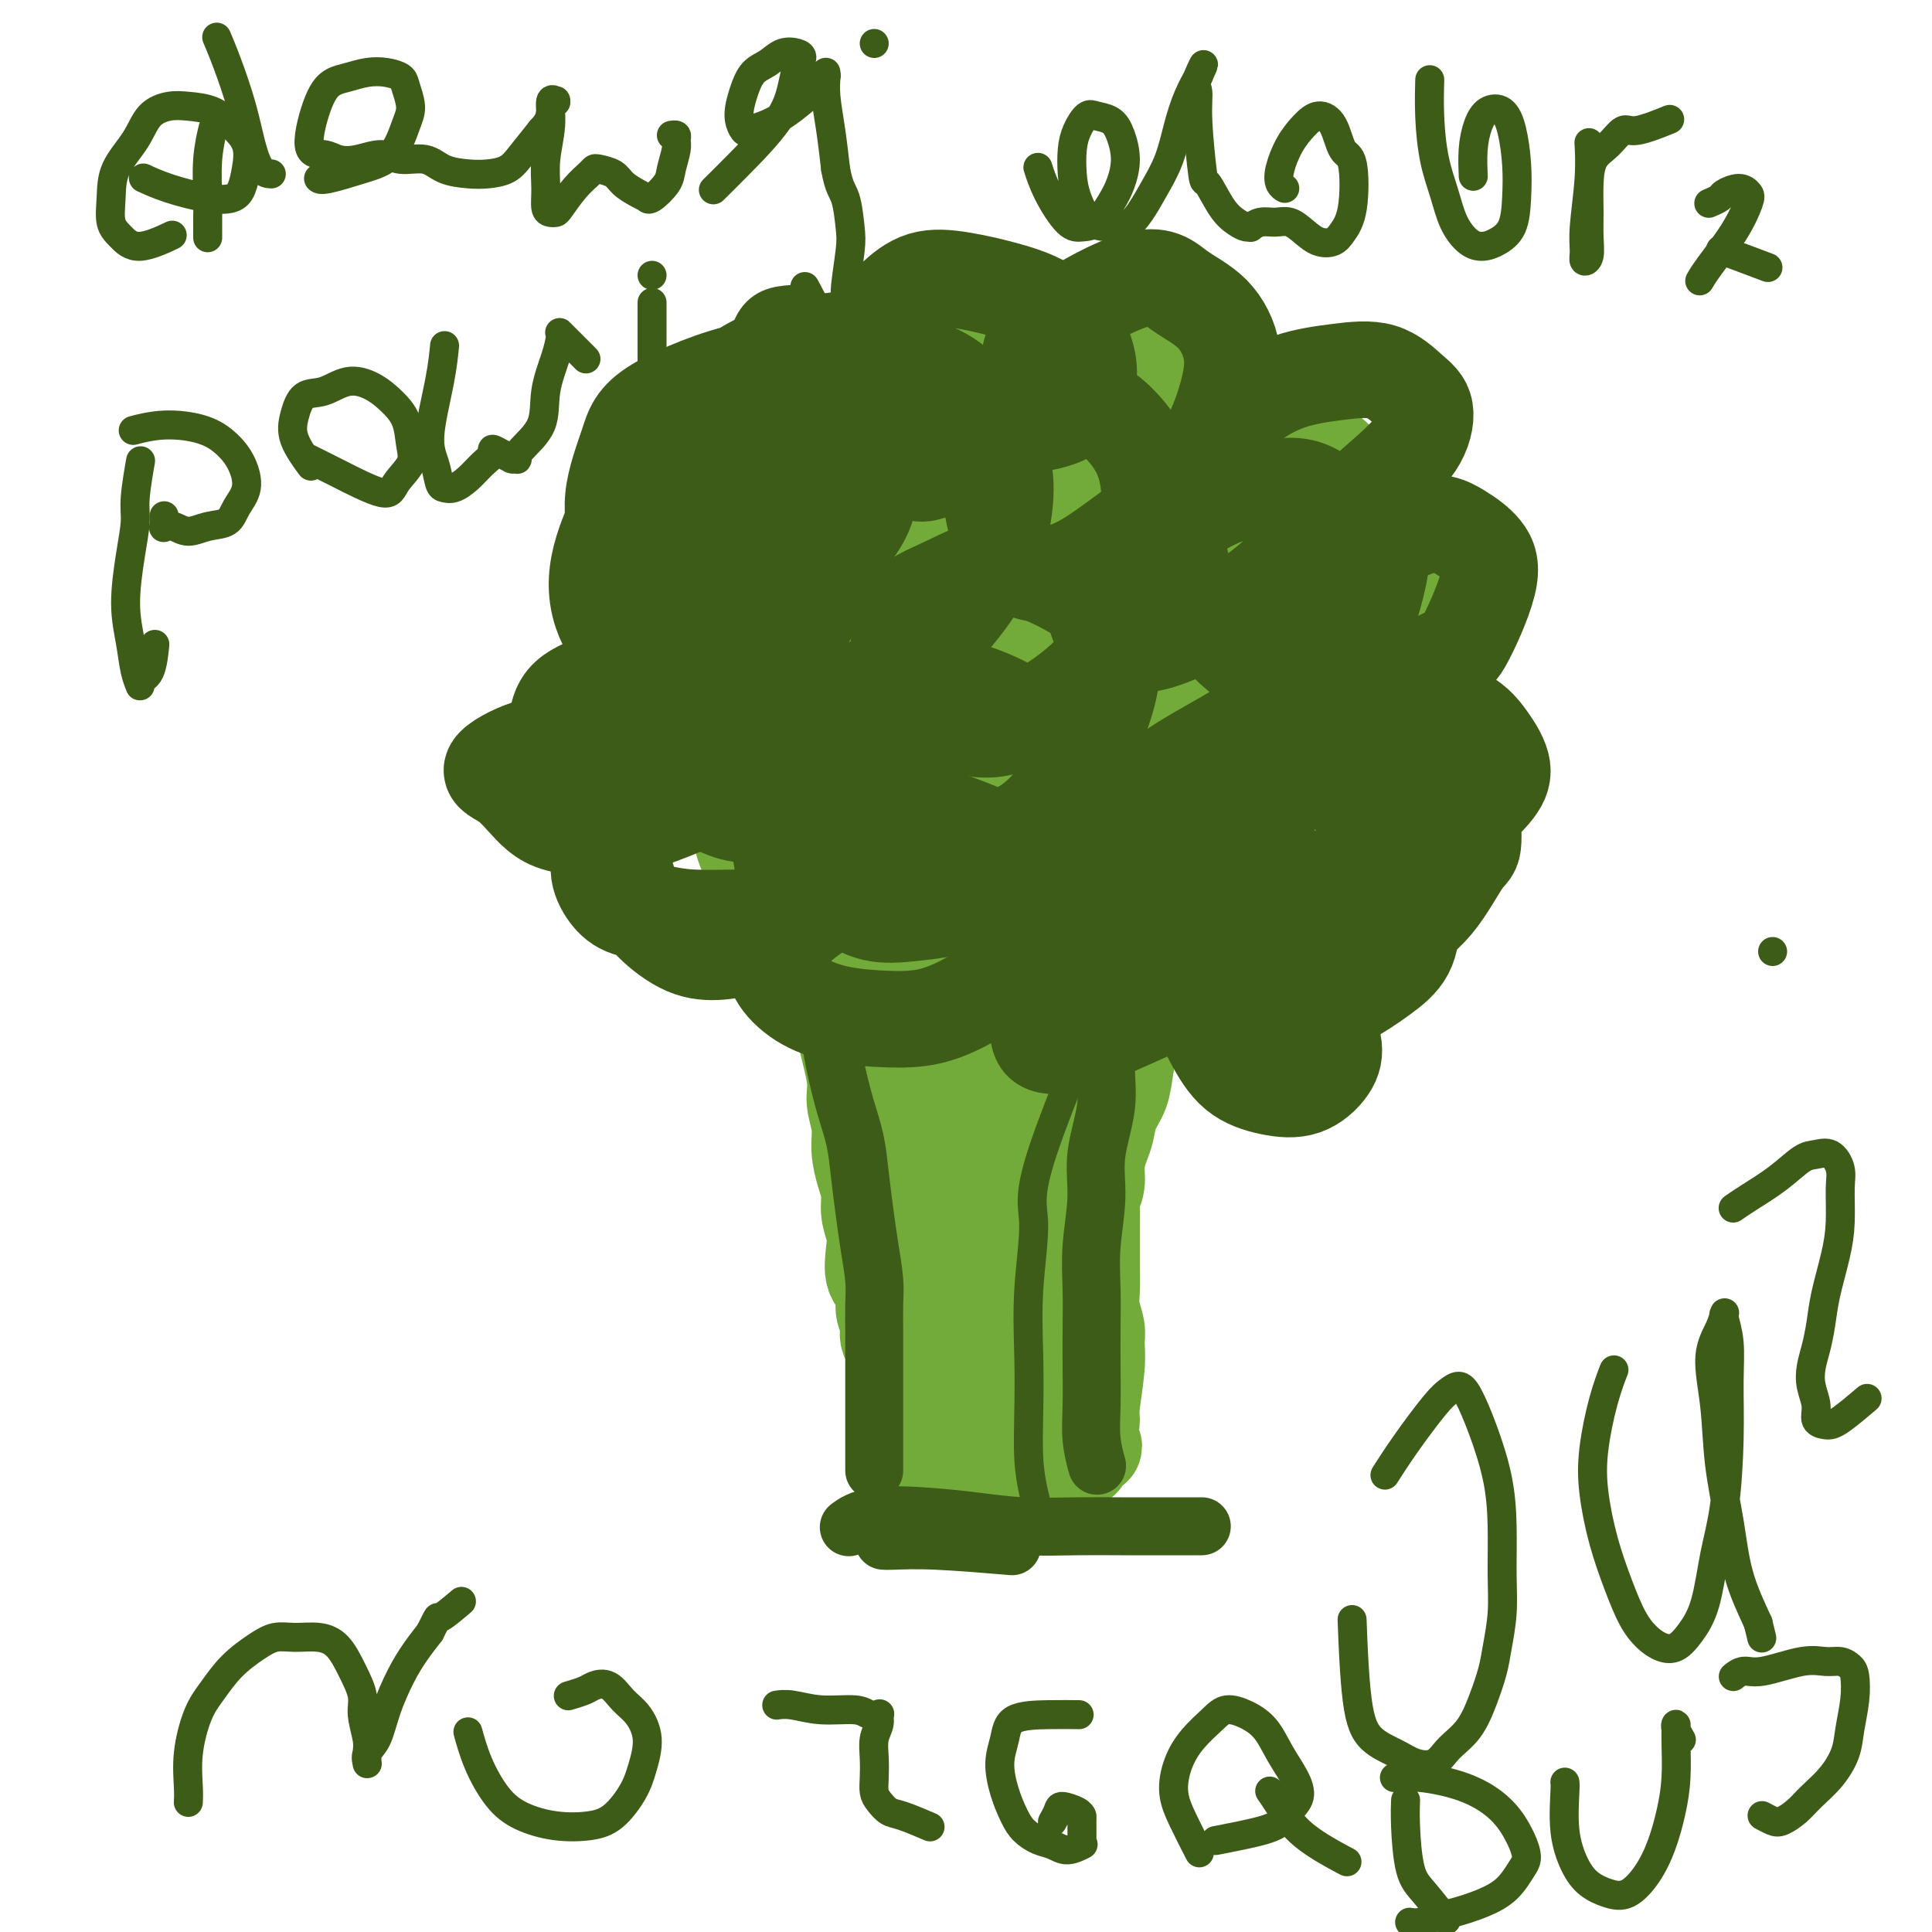 <svg viewBox='0 0 400 400' version='1.1' xmlns='http://www.w3.org/2000/svg' xmlns:xlink='http://www.w3.org/1999/xlink'><g fill='none' stroke='#73AB3A' stroke-width='20' stroke-linecap='round' stroke-linejoin='round'><path d='M174,208c-0.000,-0.002 -0.001,-0.005 0,0c0.001,0.005 0.002,0.016 0,0c-0.002,-0.016 -0.007,-0.059 0,0c0.007,0.059 0.025,0.219 0,0c-0.025,-0.219 -0.094,-0.818 0,0c0.094,0.818 0.350,3.053 1,6c0.650,2.947 1.693,6.605 2,9c0.307,2.395 -0.124,3.525 0,5c0.124,1.475 0.803,3.293 1,5c0.197,1.707 -0.087,3.303 0,5c0.087,1.697 0.546,3.495 1,5c0.454,1.505 0.904,2.718 1,4c0.096,1.282 -0.163,2.635 0,4c0.163,1.365 0.746,2.743 1,4c0.254,1.257 0.177,2.395 0,4c-0.177,1.605 -0.456,3.679 0,5c0.456,1.321 1.646,1.890 2,3c0.354,1.110 -0.130,2.761 0,4c0.130,1.239 0.872,2.067 1,3c0.128,0.933 -0.358,1.971 0,3c0.358,1.029 1.560,2.048 2,3c0.440,0.952 0.118,1.836 0,3c-0.118,1.164 -0.032,2.606 0,4c0.032,1.394 0.008,2.739 0,4c-0.008,1.261 -0.002,2.436 0,3c0.002,0.564 0.001,0.516 0,1c-0.001,0.484 -0.000,1.501 0,2c0.000,0.499 0.000,0.481 0,1c-0.000,0.519 -0.000,1.577 0,2c0.000,0.423 0.000,0.212 0,0'/><path d='M186,300c0.228,3.547 0.799,2.413 1,2c0.201,-0.413 0.034,-0.107 0,0c-0.034,0.107 0.067,0.015 0,0c-0.067,-0.015 -0.301,0.049 0,0c0.301,-0.049 1.136,-0.209 2,0c0.864,0.209 1.757,0.788 3,1c1.243,0.212 2.836,0.057 4,0c1.164,-0.057 1.897,-0.016 3,0c1.103,0.016 2.575,0.005 4,0c1.425,-0.005 2.804,-0.005 4,0c1.196,0.005 2.208,0.015 3,0c0.792,-0.015 1.363,-0.057 2,0c0.637,0.057 1.341,0.211 2,0c0.659,-0.211 1.272,-0.789 2,-1c0.728,-0.211 1.571,-0.057 2,0c0.429,0.057 0.445,0.015 1,0c0.555,-0.015 1.650,-0.004 2,0c0.350,0.004 -0.046,0.001 0,0c0.046,-0.001 0.534,-0.000 1,0c0.466,0.000 0.909,-0.000 1,0c0.091,0.000 -0.172,0.002 0,0c0.172,-0.002 0.778,-0.006 1,0c0.222,0.006 0.059,0.022 0,0c-0.059,-0.022 -0.016,-0.083 0,0c0.016,0.083 0.005,0.309 0,0c-0.005,-0.309 -0.002,-1.155 0,-2'/><path d='M224,300c4.907,-0.613 1.175,-0.645 0,-1c-1.175,-0.355 0.207,-1.032 1,-2c0.793,-0.968 0.998,-2.225 1,-3c0.002,-0.775 -0.199,-1.067 0,-3c0.199,-1.933 0.800,-5.506 1,-8c0.200,-2.494 0.001,-3.910 0,-5c-0.001,-1.090 0.196,-1.856 0,-3c-0.196,-1.144 -0.785,-2.668 -1,-4c-0.215,-1.332 -0.057,-2.472 0,-4c0.057,-1.528 0.014,-3.444 0,-5c-0.014,-1.556 0.000,-2.751 0,-4c-0.000,-1.249 -0.015,-2.553 0,-4c0.015,-1.447 0.059,-3.038 0,-4c-0.059,-0.962 -0.223,-1.295 0,-2c0.223,-0.705 0.832,-1.780 1,-3c0.168,-1.220 -0.106,-2.583 0,-4c0.106,-1.417 0.592,-2.888 1,-4c0.408,-1.112 0.739,-1.865 1,-3c0.261,-1.135 0.451,-2.653 1,-4c0.549,-1.347 1.457,-2.523 2,-4c0.543,-1.477 0.723,-3.253 1,-5c0.277,-1.747 0.652,-3.464 1,-5c0.348,-1.536 0.668,-2.891 1,-4c0.332,-1.109 0.678,-1.972 1,-3c0.322,-1.028 0.622,-2.220 1,-3c0.378,-0.780 0.833,-1.148 1,-2c0.167,-0.852 0.045,-2.187 0,-3c-0.045,-0.813 -0.012,-1.103 0,-2c0.012,-0.897 0.003,-2.399 0,-3c-0.003,-0.601 -0.002,-0.300 0,0'/><path d='M238,196c1.701,-7.416 0.453,-3.455 0,-2c-0.453,1.455 -0.111,0.404 0,0c0.111,-0.404 -0.010,-0.161 0,0c0.010,0.161 0.151,0.239 0,0c-0.151,-0.239 -0.594,-0.796 -1,-1c-0.406,-0.204 -0.776,-0.056 -1,0c-0.224,0.056 -0.303,0.018 -1,0c-0.697,-0.018 -2.012,-0.017 -3,0c-0.988,0.017 -1.649,0.050 -3,0c-1.351,-0.050 -3.392,-0.182 -5,0c-1.608,0.182 -2.783,0.679 -4,1c-1.217,0.321 -2.477,0.467 -4,1c-1.523,0.533 -3.307,1.453 -5,2c-1.693,0.547 -3.293,0.721 -5,1c-1.707,0.279 -3.522,0.664 -5,1c-1.478,0.336 -2.619,0.625 -4,1c-1.381,0.375 -3.004,0.836 -4,1c-0.996,0.164 -1.367,0.030 -2,0c-0.633,-0.030 -1.529,0.045 -2,0c-0.471,-0.045 -0.518,-0.211 -1,0c-0.482,0.211 -1.398,0.798 -2,1c-0.602,0.202 -0.890,0.018 -1,0c-0.110,-0.018 -0.044,0.131 0,0c0.044,-0.131 0.064,-0.541 0,0c-0.064,0.541 -0.213,2.031 0,3c0.213,0.969 0.788,1.415 1,3c0.212,1.585 0.061,4.310 0,7c-0.061,2.690 -0.030,5.345 0,8'/><path d='M186,223c0.013,5.256 0.046,7.895 0,11c-0.046,3.105 -0.172,6.675 0,10c0.172,3.325 0.641,6.406 1,9c0.359,2.594 0.607,4.703 1,8c0.393,3.297 0.932,7.784 1,10c0.068,2.216 -0.336,2.163 0,3c0.336,0.837 1.410,2.564 2,4c0.590,1.436 0.694,2.581 1,4c0.306,1.419 0.813,3.112 1,4c0.187,0.888 0.054,0.971 0,1c-0.054,0.029 -0.030,0.006 0,0c0.030,-0.006 0.067,0.007 0,0c-0.067,-0.007 -0.239,-0.033 0,0c0.239,0.033 0.890,0.126 1,0c0.110,-0.126 -0.321,-0.470 0,-1c0.321,-0.530 1.394,-1.247 2,-3c0.606,-1.753 0.743,-4.543 1,-8c0.257,-3.457 0.632,-7.582 1,-12c0.368,-4.418 0.728,-9.131 1,-14c0.272,-4.869 0.455,-9.896 1,-14c0.545,-4.104 1.453,-7.286 2,-10c0.547,-2.714 0.735,-4.961 1,-7c0.265,-2.039 0.607,-3.870 1,-5c0.393,-1.130 0.837,-1.560 1,-2c0.163,-0.440 0.044,-0.891 0,-1c-0.044,-0.109 -0.012,0.125 0,0c0.012,-0.125 0.003,-0.607 0,0c-0.003,0.607 -0.002,2.304 0,4'/><path d='M205,214c0.497,2.326 1.741,6.139 2,10c0.259,3.861 -0.466,7.768 -1,12c-0.534,4.232 -0.875,8.789 -1,13c-0.125,4.211 -0.033,8.077 0,13c0.033,4.923 0.009,10.904 0,14c-0.009,3.096 -0.002,3.305 0,4c0.002,0.695 -0.001,1.874 0,2c0.001,0.126 0.005,-0.802 0,-1c-0.005,-0.198 -0.020,0.332 0,0c0.020,-0.332 0.076,-1.527 0,-2c-0.076,-0.473 -0.285,-0.222 0,-2c0.285,-1.778 1.065,-5.583 2,-10c0.935,-4.417 2.026,-9.447 3,-14c0.974,-4.553 1.832,-8.631 3,-13c1.168,-4.369 2.646,-9.030 4,-13c1.354,-3.970 2.583,-7.250 4,-10c1.417,-2.750 3.022,-4.972 4,-7c0.978,-2.028 1.330,-3.863 2,-5c0.670,-1.137 1.656,-1.576 2,-2c0.344,-0.424 0.044,-0.835 0,-1c-0.044,-0.165 0.169,-0.086 0,0c-0.169,0.086 -0.720,0.178 -1,1c-0.280,0.822 -0.290,2.372 -1,5c-0.710,2.628 -2.119,6.333 -3,10c-0.881,3.667 -1.233,7.294 -2,11c-0.767,3.706 -1.949,7.490 -3,11c-1.051,3.510 -1.973,6.745 -3,10c-1.027,3.255 -2.161,6.530 -3,10c-0.839,3.470 -1.383,7.134 -2,10c-0.617,2.866 -1.309,4.933 -2,7'/><path d='M209,277c-3.337,12.776 -1.679,7.717 -1,7c0.679,-0.717 0.378,2.907 0,5c-0.378,2.093 -0.833,2.656 -1,3c-0.167,0.344 -0.045,0.469 0,1c0.045,0.531 0.012,1.466 0,2c-0.012,0.534 -0.003,0.665 0,1c0.003,0.335 0.001,0.874 0,1c-0.001,0.126 0.000,-0.162 0,0c-0.000,0.162 -0.003,0.775 0,1c0.003,0.225 0.010,0.064 0,0c-0.010,-0.064 -0.037,-0.031 0,0c0.037,0.031 0.138,0.060 0,0c-0.138,-0.060 -0.514,-0.210 -1,-1c-0.486,-0.790 -1.082,-2.219 -2,-4c-0.918,-1.781 -2.157,-3.914 -3,-6c-0.843,-2.086 -1.289,-4.124 -2,-6c-0.711,-1.876 -1.686,-3.591 -2,-5c-0.314,-1.409 0.032,-2.510 0,-4c-0.032,-1.490 -0.442,-3.367 -1,-5c-0.558,-1.633 -1.263,-3.023 -2,-5c-0.737,-1.977 -1.507,-4.540 -2,-7c-0.493,-2.460 -0.710,-4.816 -1,-7c-0.290,-2.184 -0.654,-4.195 -1,-6c-0.346,-1.805 -0.673,-3.402 -1,-5'/><path d='M189,237c-1.335,-6.494 -0.672,-3.230 -1,-3c-0.328,0.230 -1.646,-2.574 -2,-4c-0.354,-1.426 0.256,-1.475 0,-3c-0.256,-1.525 -1.377,-4.527 -2,-6c-0.623,-1.473 -0.748,-1.419 -1,-2c-0.252,-0.581 -0.631,-1.798 -1,-3c-0.369,-1.202 -0.728,-2.388 -1,-3c-0.272,-0.612 -0.457,-0.648 -1,-1c-0.543,-0.352 -1.445,-1.019 -2,-2c-0.555,-0.981 -0.764,-2.274 -1,-3c-0.236,-0.726 -0.498,-0.884 -1,-1c-0.502,-0.116 -1.244,-0.190 -2,-1c-0.756,-0.810 -1.525,-2.355 -2,-3c-0.475,-0.645 -0.655,-0.391 -1,-1c-0.345,-0.609 -0.855,-2.081 -2,-3c-1.145,-0.919 -2.924,-1.286 -4,-2c-1.076,-0.714 -1.448,-1.775 -2,-3c-0.552,-1.225 -1.285,-2.616 -2,-4c-0.715,-1.384 -1.414,-2.763 -2,-4c-0.586,-1.237 -1.061,-2.333 -2,-4c-0.939,-1.667 -2.343,-3.906 -3,-6c-0.657,-2.094 -0.568,-4.044 -1,-6c-0.432,-1.956 -1.384,-3.917 -2,-6c-0.616,-2.083 -0.895,-4.288 -1,-7c-0.105,-2.712 -0.036,-5.933 0,-9c0.036,-3.067 0.039,-5.981 0,-9c-0.039,-3.019 -0.121,-6.143 0,-9c0.121,-2.857 0.445,-5.446 1,-8c0.555,-2.554 1.342,-5.072 2,-7c0.658,-1.928 1.188,-3.265 2,-5c0.812,-1.735 1.906,-3.867 3,-6'/><path d='M158,103c1.888,-4.933 2.609,-4.267 4,-5c1.391,-0.733 3.454,-2.865 7,-6c3.546,-3.135 8.576,-7.275 11,-9c2.424,-1.725 2.241,-1.037 4,-2c1.759,-0.963 5.459,-3.578 9,-5c3.541,-1.422 6.924,-1.651 10,-2c3.076,-0.349 5.845,-0.819 9,-1c3.155,-0.181 6.697,-0.072 10,0c3.303,0.072 6.366,0.106 10,1c3.634,0.894 7.839,2.647 12,4c4.161,1.353 8.280,2.306 12,4c3.720,1.694 7.042,4.130 10,6c2.958,1.870 5.553,3.175 8,5c2.447,1.825 4.746,4.169 7,7c2.254,2.831 4.463,6.150 6,9c1.537,2.850 2.403,5.230 3,9c0.597,3.770 0.925,8.928 1,13c0.075,4.072 -0.104,7.057 -1,11c-0.896,3.943 -2.510,8.844 -4,13c-1.490,4.156 -2.856,7.567 -5,11c-2.144,3.433 -5.065,6.888 -8,10c-2.935,3.112 -5.884,5.882 -9,9c-3.116,3.118 -6.398,6.584 -10,9c-3.602,2.416 -7.524,3.781 -11,5c-3.476,1.219 -6.507,2.292 -10,3c-3.493,0.708 -7.447,1.051 -11,1c-3.553,-0.051 -6.703,-0.497 -10,-2c-3.297,-1.503 -6.739,-4.063 -10,-7c-3.261,-2.937 -6.339,-6.252 -9,-10c-2.661,-3.748 -4.903,-7.928 -7,-13c-2.097,-5.072 -4.048,-11.036 -6,-17'/><path d='M180,154c-2.548,-7.825 -2.419,-12.387 -2,-17c0.419,-4.613 1.129,-9.275 2,-14c0.871,-4.725 1.902,-9.511 3,-13c1.098,-3.489 2.262,-5.681 6,-9c3.738,-3.319 10.051,-7.764 13,-10c2.949,-2.236 2.534,-2.263 5,-3c2.466,-0.737 7.814,-2.185 12,-3c4.186,-0.815 7.210,-0.996 11,-1c3.790,-0.004 8.348,0.171 12,1c3.652,0.829 6.399,2.313 9,4c2.601,1.687 5.054,3.578 7,6c1.946,2.422 3.383,5.375 4,9c0.617,3.625 0.415,7.923 0,13c-0.415,5.077 -1.042,10.932 -3,17c-1.958,6.068 -5.248,12.348 -9,18c-3.752,5.652 -7.964,10.675 -12,15c-4.036,4.325 -7.894,7.953 -12,11c-4.106,3.047 -8.461,5.513 -13,7c-4.539,1.487 -9.262,1.993 -14,2c-4.738,0.007 -9.490,-0.487 -13,-2c-3.510,-1.513 -5.776,-4.046 -8,-7c-2.224,-2.954 -4.404,-6.329 -6,-11c-1.596,-4.671 -2.607,-10.639 -2,-18c0.607,-7.361 2.833,-16.117 5,-23c2.167,-6.883 4.276,-11.894 7,-16c2.724,-4.106 6.062,-7.308 10,-10c3.938,-2.692 8.475,-4.873 13,-7c4.525,-2.127 9.038,-4.199 14,-5c4.962,-0.801 10.374,-0.331 15,0c4.626,0.331 8.464,0.523 12,2c3.536,1.477 6.768,4.238 10,7'/><path d='M256,97c2.885,3.034 5.096,7.121 6,12c0.904,4.879 0.500,10.552 0,16c-0.500,5.448 -1.095,10.673 -5,19c-3.905,8.327 -11.120,19.758 -15,25c-3.880,5.242 -4.425,4.296 -7,6c-2.575,1.704 -7.179,6.056 -12,9c-4.821,2.944 -9.858,4.478 -15,5c-5.142,0.522 -10.388,0.032 -15,-1c-4.612,-1.032 -8.588,-2.605 -12,-5c-3.412,-2.395 -6.258,-5.611 -8,-10c-1.742,-4.389 -2.379,-9.952 -2,-17c0.379,-7.048 1.774,-15.582 4,-23c2.226,-7.418 5.282,-13.720 9,-19c3.718,-5.280 8.098,-9.540 13,-13c4.902,-3.460 10.326,-6.122 15,-8c4.674,-1.878 8.598,-2.974 14,-3c5.402,-0.026 12.281,1.017 18,3c5.719,1.983 10.278,4.904 14,8c3.722,3.096 6.606,6.366 9,10c2.394,3.634 4.299,7.633 5,12c0.701,4.367 0.198,9.103 -1,14c-1.198,4.897 -3.091,9.954 -7,15c-3.909,5.046 -9.833,10.082 -16,15c-6.167,4.918 -12.577,9.717 -19,13c-6.423,3.283 -12.859,5.050 -19,6c-6.141,0.950 -11.986,1.084 -17,0c-5.014,-1.084 -9.197,-3.387 -13,-6c-3.803,-2.613 -7.226,-5.535 -10,-10c-2.774,-4.465 -4.901,-10.471 -6,-18c-1.099,-7.529 -1.171,-16.580 0,-24c1.171,-7.420 3.586,-13.210 6,-19'/><path d='M170,109c2.363,-5.591 5.271,-10.069 9,-14c3.729,-3.931 8.281,-7.315 12,-10c3.719,-2.685 6.607,-4.670 13,-6c6.393,-1.330 16.290,-2.003 21,-2c4.710,0.003 4.231,0.682 7,2c2.769,1.318 8.786,3.274 13,6c4.214,2.726 6.626,6.222 9,10c2.374,3.778 4.709,7.839 6,12c1.291,4.161 1.537,8.422 1,13c-0.537,4.578 -1.856,9.474 -4,14c-2.144,4.526 -5.113,8.682 -9,13c-3.887,4.318 -8.693,8.798 -14,13c-5.307,4.202 -11.115,8.125 -17,11c-5.885,2.875 -11.848,4.702 -17,6c-5.152,1.298 -9.494,2.068 -14,2c-4.506,-0.068 -9.177,-0.975 -13,-3c-3.823,-2.025 -6.800,-5.170 -9,-9c-2.200,-3.830 -3.625,-8.345 -4,-14c-0.375,-5.655 0.299,-12.451 2,-19c1.701,-6.549 4.428,-12.853 7,-17c2.572,-4.147 4.988,-6.139 9,-9c4.012,-2.861 9.619,-6.590 15,-9c5.381,-2.410 10.535,-3.499 15,-4c4.465,-0.501 8.241,-0.414 12,1c3.759,1.414 7.500,4.155 10,7c2.500,2.845 3.758,5.793 4,12c0.242,6.207 -0.532,15.671 -2,27c-1.468,11.329 -3.631,24.521 -6,34c-2.369,9.479 -4.946,15.244 -7,19c-2.054,3.756 -3.587,5.502 -5,6c-1.413,0.498 -2.707,-0.251 -4,-1'/><path d='M210,200c-1.169,-1.455 -2.092,-4.592 -3,-9c-0.908,-4.408 -1.801,-10.089 -2,-17c-0.199,-6.911 0.297,-15.054 2,-24c1.703,-8.946 4.613,-18.695 6,-23c1.387,-4.305 1.250,-3.167 2,-4c0.750,-0.833 2.388,-3.638 3,-5c0.612,-1.362 0.198,-1.282 0,-1c-0.198,0.282 -0.182,0.767 -1,3c-0.818,2.233 -2.471,6.213 -5,12c-2.529,5.787 -5.932,13.382 -9,20c-3.068,6.618 -5.799,12.260 -8,16c-2.201,3.740 -3.873,5.578 -5,7c-1.127,1.422 -1.709,2.426 -2,2c-0.291,-0.426 -0.291,-2.284 0,-6c0.291,-3.716 0.872,-9.289 3,-17c2.128,-7.711 5.804,-17.558 9,-25c3.196,-7.442 5.914,-12.479 8,-16c2.086,-3.521 3.542,-5.528 5,-7c1.458,-1.472 2.918,-2.411 4,-2c1.082,0.411 1.787,2.173 2,5c0.213,2.827 -0.066,6.721 -1,13c-0.934,6.279 -2.522,14.944 -4,22c-1.478,7.056 -2.847,12.502 -4,17c-1.153,4.498 -2.091,8.047 -3,11c-0.909,2.953 -1.788,5.309 -2,6c-0.212,0.691 0.244,-0.282 1,-3c0.756,-2.718 1.813,-7.181 4,-14c2.187,-6.819 5.504,-15.993 8,-24c2.496,-8.007 4.172,-14.848 6,-20c1.828,-5.152 3.808,-8.615 5,-11c1.192,-2.385 1.596,-3.693 2,-5'/><path d='M231,101c4.375,-12.379 2.311,-4.826 1,-1c-1.311,3.826 -1.869,3.927 -2,5c-0.131,1.073 0.167,3.120 -2,10c-2.167,6.880 -6.797,18.594 -9,24c-2.203,5.406 -1.979,4.503 -3,7c-1.021,2.497 -3.286,8.393 -5,12c-1.714,3.607 -2.878,4.926 -4,6c-1.122,1.074 -2.201,1.905 -3,1c-0.799,-0.905 -1.319,-3.544 -2,-7c-0.681,-3.456 -1.522,-7.729 -2,-12c-0.478,-4.271 -0.593,-8.540 -1,-12c-0.407,-3.460 -1.106,-6.112 -2,-8c-0.894,-1.888 -1.983,-3.011 -3,-4c-1.017,-0.989 -1.961,-1.844 -3,-2c-1.039,-0.156 -2.174,0.386 -3,1c-0.826,0.614 -1.342,1.301 -2,2c-0.658,0.699 -1.457,1.412 -2,2c-0.543,0.588 -0.832,1.052 -1,1c-0.168,-0.052 -0.217,-0.620 0,-1c0.217,-0.380 0.700,-0.573 2,-2c1.300,-1.427 3.416,-4.088 6,-7c2.584,-2.912 5.635,-6.076 9,-9c3.365,-2.924 7.045,-5.609 11,-8c3.955,-2.391 8.185,-4.489 12,-6c3.815,-1.511 7.214,-2.434 10,-3c2.786,-0.566 4.959,-0.776 7,0c2.041,0.776 3.950,2.537 5,5c1.050,2.463 1.240,5.629 1,11c-0.240,5.371 -0.911,12.946 -2,21c-1.089,8.054 -2.597,16.587 -4,23c-1.403,6.413 -2.702,10.707 -4,15'/><path d='M236,165c-2.290,10.844 -3.016,8.456 -4,9c-0.984,0.544 -2.225,4.022 -3,6c-0.775,1.978 -1.084,2.457 -1,-1c0.084,-3.457 0.562,-10.848 1,-15c0.438,-4.152 0.837,-5.064 2,-9c1.163,-3.936 3.091,-10.894 5,-16c1.909,-5.106 3.801,-8.359 6,-11c2.199,-2.641 4.706,-4.670 7,-6c2.294,-1.330 4.375,-1.961 6,-2c1.625,-0.039 2.794,0.515 4,2c1.206,1.485 2.448,3.899 3,7c0.552,3.101 0.414,6.887 0,12c-0.414,5.113 -1.106,11.553 -2,17c-0.894,5.447 -1.991,9.901 -3,14c-1.009,4.099 -1.929,7.844 -3,10c-1.071,2.156 -2.294,2.722 -3,3c-0.706,0.278 -0.896,0.266 -1,-1c-0.104,-1.266 -0.122,-3.788 0,-7c0.122,-3.212 0.384,-7.114 1,-11c0.616,-3.886 1.585,-7.757 3,-11c1.415,-3.243 3.276,-5.860 5,-8c1.724,-2.140 3.310,-3.804 5,-5c1.690,-1.196 3.482,-1.923 5,-2c1.518,-0.077 2.760,0.497 4,1c1.240,0.503 2.476,0.934 3,2c0.524,1.066 0.336,2.766 0,5c-0.336,2.234 -0.819,5.002 -2,8c-1.181,2.998 -3.059,6.226 -5,10c-1.941,3.774 -3.946,8.093 -6,11c-2.054,2.907 -4.158,4.402 -6,6c-1.842,1.598 -3.421,3.299 -5,5'/><path d='M252,188c-2.321,1.762 -2.625,0.667 -3,0c-0.375,-0.667 -0.821,-0.905 -1,-1c-0.179,-0.095 -0.089,-0.048 0,0'/></g>
<g fill='none' stroke='#3D5C18' stroke-width='20' stroke-linecap='round' stroke-linejoin='round'><path d='M160,190c0.392,0.007 0.783,0.014 0,0c-0.783,-0.014 -2.741,-0.050 -6,0c-3.259,0.050 -7.820,0.185 -11,0c-3.180,-0.185 -4.978,-0.689 -7,-1c-2.022,-0.311 -4.268,-0.429 -6,-1c-1.732,-0.571 -2.949,-1.595 -4,-3c-1.051,-1.405 -1.935,-3.189 -2,-5c-0.065,-1.811 0.690,-3.647 2,-6c1.310,-2.353 3.176,-5.222 5,-7c1.824,-1.778 3.605,-2.464 6,-3c2.395,-0.536 5.404,-0.921 8,-1c2.596,-0.079 4.778,0.150 7,1c2.222,0.850 4.484,2.322 6,4c1.516,1.678 2.288,3.564 3,6c0.712,2.436 1.365,5.423 1,8c-0.365,2.577 -1.749,4.743 -3,7c-1.251,2.257 -2.368,4.606 -4,6c-1.632,1.394 -3.777,1.832 -6,2c-2.223,0.168 -4.524,0.068 -7,-1c-2.476,-1.068 -5.128,-3.102 -7,-5c-1.872,-1.898 -2.963,-3.661 -4,-6c-1.037,-2.339 -2.021,-5.253 -2,-8c0.021,-2.747 1.046,-5.328 2,-8c0.954,-2.672 1.838,-5.435 4,-8c2.162,-2.565 5.603,-4.932 9,-7c3.397,-2.068 6.750,-3.839 10,-5c3.250,-1.161 6.397,-1.713 9,-1c2.603,0.713 4.662,2.692 6,4c1.338,1.308 1.954,1.945 2,3c0.046,1.055 -0.477,2.527 -1,4'/><path d='M170,159c-0.713,1.614 -1.995,3.650 -4,5c-2.005,1.350 -4.733,2.015 -7,3c-2.267,0.985 -4.071,2.291 -8,1c-3.929,-1.291 -9.981,-5.179 -13,-7c-3.019,-1.821 -3.006,-1.574 -4,-4c-0.994,-2.426 -2.997,-7.524 -4,-12c-1.003,-4.476 -1.008,-8.330 -1,-12c0.008,-3.670 0.027,-7.156 1,-10c0.973,-2.844 2.898,-5.045 5,-7c2.102,-1.955 4.379,-3.663 7,-5c2.621,-1.337 5.586,-2.304 9,-3c3.414,-0.696 7.276,-1.123 10,-1c2.724,0.123 4.311,0.796 6,2c1.689,1.204 3.481,2.939 4,5c0.519,2.061 -0.234,4.446 -1,7c-0.766,2.554 -1.543,5.275 -3,7c-1.457,1.725 -3.593,2.452 -5,3c-1.407,0.548 -2.085,0.917 -3,0c-0.915,-0.917 -2.068,-3.119 -3,-6c-0.932,-2.881 -1.644,-6.440 -2,-10c-0.356,-3.560 -0.358,-7.121 0,-10c0.358,-2.879 1.076,-5.075 2,-7c0.924,-1.925 2.056,-3.577 4,-5c1.944,-1.423 4.702,-2.616 7,-3c2.298,-0.384 4.136,0.041 6,1c1.864,0.959 3.755,2.452 5,4c1.245,1.548 1.845,3.152 2,5c0.155,1.848 -0.134,3.939 -1,6c-0.866,2.061 -2.310,4.093 -4,6c-1.690,1.907 -3.626,3.688 -6,5c-2.374,1.312 -5.187,2.156 -8,3'/><path d='M161,120c-2.610,0.096 -5.136,-1.163 -7,-2c-1.864,-0.837 -3.067,-1.253 -4,-6c-0.933,-4.747 -1.597,-13.826 -1,-19c0.597,-5.174 2.455,-6.443 4,-8c1.545,-1.557 2.777,-3.401 5,-5c2.223,-1.599 5.437,-2.953 9,-4c3.563,-1.047 7.475,-1.787 11,-2c3.525,-0.213 6.664,0.102 10,1c3.336,0.898 6.868,2.379 9,4c2.132,1.621 2.862,3.382 3,5c0.138,1.618 -0.317,3.093 -1,5c-0.683,1.907 -1.593,4.244 -3,6c-1.407,1.756 -3.310,2.930 -5,3c-1.690,0.070 -3.166,-0.963 -5,-2c-1.834,-1.037 -4.026,-2.079 -5,-4c-0.974,-1.921 -0.732,-4.722 -1,-8c-0.268,-3.278 -1.048,-7.034 -1,-10c0.048,-2.966 0.922,-5.143 2,-7c1.078,-1.857 2.359,-3.394 4,-5c1.641,-1.606 3.643,-3.282 6,-4c2.357,-0.718 5.069,-0.480 8,0c2.931,0.480 6.080,1.201 9,2c2.920,0.799 5.611,1.678 8,3c2.389,1.322 4.475,3.089 6,5c1.525,1.911 2.490,3.966 3,6c0.510,2.034 0.565,4.048 0,6c-0.565,1.952 -1.749,3.843 -3,5c-1.251,1.157 -2.567,1.581 -4,2c-1.433,0.419 -2.981,0.834 -4,0c-1.019,-0.834 -1.510,-2.917 -2,-5'/><path d='M212,82c-0.065,-1.814 0.772,-3.850 1,-6c0.228,-2.150 -0.151,-4.413 4,-8c4.151,-3.587 12.834,-8.498 18,-10c5.166,-1.502 6.814,0.403 9,2c2.186,1.597 4.908,2.885 7,5c2.092,2.115 3.554,5.057 4,8c0.446,2.943 -0.123,5.889 -1,9c-0.877,3.111 -2.061,6.389 -4,10c-1.939,3.611 -4.633,7.554 -8,11c-3.367,3.446 -7.405,6.395 -11,9c-3.595,2.605 -6.745,4.867 -10,6c-3.255,1.133 -6.613,1.137 -9,0c-2.387,-1.137 -3.803,-3.414 -5,-7c-1.197,-3.586 -2.173,-8.480 -2,-12c0.173,-3.520 1.497,-5.666 3,-8c1.503,-2.334 3.187,-4.857 5,-6c1.813,-1.143 3.755,-0.906 6,-1c2.245,-0.094 4.794,-0.519 7,0c2.206,0.519 4.071,1.983 6,4c1.929,2.017 3.923,4.586 5,8c1.077,3.414 1.237,7.672 1,12c-0.237,4.328 -0.870,8.724 -2,13c-1.130,4.276 -2.758,8.430 -5,12c-2.242,3.570 -5.097,6.554 -8,9c-2.903,2.446 -5.854,4.352 -9,6c-3.146,1.648 -6.487,3.038 -10,3c-3.513,-0.038 -7.199,-1.505 -10,-3c-2.801,-1.495 -4.716,-3.018 -6,-5c-1.284,-1.982 -1.938,-4.423 -2,-7c-0.062,-2.577 0.469,-5.288 1,-8'/><path d='M187,128c0.996,-3.460 3.987,-4.611 7,-6c3.013,-1.389 6.049,-3.016 9,-4c2.951,-0.984 5.816,-1.324 10,0c4.184,1.324 9.687,4.312 12,6c2.313,1.688 1.435,2.076 2,4c0.565,1.924 2.571,5.386 3,9c0.429,3.614 -0.720,7.382 -2,11c-1.280,3.618 -2.690,7.086 -5,11c-2.310,3.914 -5.522,8.272 -9,11c-3.478,2.728 -7.224,3.825 -11,5c-3.776,1.175 -7.581,2.427 -11,2c-3.419,-0.427 -6.452,-2.535 -9,-5c-2.548,-2.465 -4.609,-5.288 -6,-8c-1.391,-2.712 -2.110,-5.314 -2,-8c0.110,-2.686 1.051,-5.456 2,-8c0.949,-2.544 1.907,-4.862 4,-6c2.093,-1.138 5.323,-1.094 8,-1c2.677,0.094 4.802,0.239 8,1c3.198,0.761 7.469,2.137 11,4c3.531,1.863 6.322,4.212 9,6c2.678,1.788 5.242,3.015 7,5c1.758,1.985 2.709,4.727 3,7c0.291,2.273 -0.079,4.076 -1,6c-0.921,1.924 -2.394,3.968 -5,6c-2.606,2.032 -6.347,4.053 -10,6c-3.653,1.947 -7.219,3.822 -11,5c-3.781,1.178 -7.778,1.661 -11,2c-3.222,0.339 -5.668,0.534 -8,0c-2.332,-0.534 -4.551,-1.798 -6,-3c-1.449,-1.202 -2.128,-2.344 -2,-4c0.128,-1.656 1.064,-3.828 2,-6'/><path d='M175,176c0.723,-2.570 2.530,-3.996 5,-5c2.470,-1.004 5.604,-1.587 8,-2c2.396,-0.413 4.054,-0.657 9,1c4.946,1.657 13.181,5.215 17,8c3.819,2.785 3.221,4.799 3,7c-0.221,2.201 -0.067,4.590 -1,7c-0.933,2.410 -2.953,4.840 -5,7c-2.047,2.160 -4.121,4.050 -7,6c-2.879,1.950 -6.561,3.961 -10,5c-3.439,1.039 -6.634,1.105 -10,1c-3.366,-0.105 -6.904,-0.382 -10,-1c-3.096,-0.618 -5.749,-1.577 -8,-3c-2.251,-1.423 -4.099,-3.309 -5,-5c-0.901,-1.691 -0.853,-3.188 0,-5c0.853,-1.812 2.511,-3.939 5,-6c2.489,-2.061 5.807,-4.057 9,-6c3.193,-1.943 6.259,-3.834 11,-5c4.741,-1.166 11.156,-1.608 17,-2c5.844,-0.392 11.115,-0.733 16,0c4.885,0.733 9.382,2.540 14,4c4.618,1.460 9.356,2.574 13,4c3.644,1.426 6.193,3.164 8,5c1.807,1.836 2.871,3.768 3,5c0.129,1.232 -0.676,1.762 -2,3c-1.324,1.238 -3.168,3.182 -6,5c-2.832,1.818 -6.654,3.509 -10,5c-3.346,1.491 -6.216,2.781 -9,4c-2.784,1.219 -5.480,2.367 -8,3c-2.520,0.633 -4.863,0.752 -6,0c-1.137,-0.752 -1.069,-2.376 -1,-4'/><path d='M215,212c0.011,-1.919 0.537,-4.717 2,-7c1.463,-2.283 3.863,-4.052 6,-6c2.137,-1.948 4.010,-4.074 9,-5c4.990,-0.926 13.096,-0.650 17,0c3.904,0.650 3.606,1.674 6,3c2.394,1.326 7.479,2.955 11,5c3.521,2.045 5.477,4.507 7,7c1.523,2.493 2.614,5.016 3,7c0.386,1.984 0.067,3.430 -1,5c-1.067,1.570 -2.883,3.264 -5,4c-2.117,0.736 -4.535,0.514 -7,0c-2.465,-0.514 -4.977,-1.320 -7,-3c-2.023,-1.680 -3.556,-4.235 -5,-7c-1.444,-2.765 -2.798,-5.740 -3,-9c-0.202,-3.260 0.750,-6.807 2,-10c1.250,-3.193 2.799,-6.034 5,-8c2.201,-1.966 5.052,-3.056 8,-4c2.948,-0.944 5.991,-1.740 9,-2c3.009,-0.260 5.985,0.018 9,1c3.015,0.982 6.071,2.667 8,4c1.929,1.333 2.731,2.312 3,4c0.269,1.688 0.006,4.083 -1,6c-1.006,1.917 -2.755,3.357 -5,5c-2.245,1.643 -4.987,3.491 -8,5c-3.013,1.509 -6.296,2.679 -10,3c-3.704,0.321 -7.829,-0.207 -11,-1c-3.171,-0.793 -5.388,-1.851 -7,-4c-1.612,-2.149 -2.618,-5.391 -3,-9c-0.382,-3.609 -0.141,-7.587 1,-12c1.141,-4.413 3.183,-9.261 6,-13c2.817,-3.739 6.408,-6.370 10,-9'/><path d='M264,162c3.485,-2.441 7.197,-4.044 11,-5c3.803,-0.956 7.695,-1.265 11,-1c3.305,0.265 6.022,1.104 9,2c2.978,0.896 6.217,1.848 8,5c1.783,3.152 2.112,8.504 2,11c-0.112,2.496 -0.663,2.135 -2,4c-1.337,1.865 -3.459,5.955 -6,9c-2.541,3.045 -5.502,5.047 -9,7c-3.498,1.953 -7.533,3.859 -11,5c-3.467,1.141 -6.366,1.517 -9,1c-2.634,-0.517 -5.003,-1.928 -7,-4c-1.997,-2.072 -3.622,-4.805 -4,-8c-0.378,-3.195 0.491,-6.852 2,-11c1.509,-4.148 3.659,-8.786 6,-13c2.341,-4.214 4.874,-8.005 8,-11c3.126,-2.995 6.846,-5.194 10,-6c3.154,-0.806 5.742,-0.220 9,0c3.258,0.220 7.186,0.072 10,1c2.814,0.928 4.515,2.932 6,5c1.485,2.068 2.756,4.201 3,6c0.244,1.799 -0.539,3.265 -2,5c-1.461,1.735 -3.602,3.737 -6,5c-2.398,1.263 -5.055,1.785 -8,2c-2.945,0.215 -6.179,0.123 -9,-1c-2.821,-1.123 -5.230,-3.277 -7,-6c-1.770,-2.723 -2.901,-6.014 -4,-10c-1.099,-3.986 -2.165,-8.668 -2,-13c0.165,-4.332 1.560,-8.316 3,-12c1.440,-3.684 2.926,-7.069 5,-10c2.074,-2.931 4.735,-5.409 7,-7c2.265,-1.591 4.132,-2.296 6,-3'/><path d='M294,109c3.555,-1.500 5.944,-0.249 8,1c2.056,1.249 3.779,2.496 5,4c1.221,1.504 1.940,3.265 1,7c-0.940,3.735 -3.539,9.442 -5,12c-1.461,2.558 -1.785,1.966 -4,3c-2.215,1.034 -6.321,3.695 -10,5c-3.679,1.305 -6.931,1.254 -11,1c-4.069,-0.254 -8.957,-0.710 -13,-2c-4.043,-1.290 -7.243,-3.413 -10,-6c-2.757,-2.587 -5.073,-5.640 -7,-9c-1.927,-3.360 -3.465,-7.029 -4,-11c-0.535,-3.971 -0.068,-8.244 1,-12c1.068,-3.756 2.738,-6.996 5,-10c2.262,-3.004 5.115,-5.773 8,-8c2.885,-2.227 5.800,-3.911 9,-5c3.200,-1.089 6.684,-1.581 10,-2c3.316,-0.419 6.465,-0.764 9,0c2.535,0.764 4.455,2.635 6,4c1.545,1.365 2.715,2.222 3,4c0.285,1.778 -0.317,4.477 -2,7c-1.683,2.523 -4.449,4.869 -8,8c-3.551,3.131 -7.889,7.046 -12,11c-4.111,3.954 -7.997,7.947 -12,11c-4.003,3.053 -8.124,5.166 -12,7c-3.876,1.834 -7.508,3.390 -10,4c-2.492,0.610 -3.844,0.276 -5,-1c-1.156,-1.276 -2.116,-3.494 -2,-6c0.116,-2.506 1.310,-5.301 3,-8c1.690,-2.699 3.878,-5.304 7,-8c3.122,-2.696 7.178,-5.485 11,-7c3.822,-1.515 7.411,-1.758 11,-2'/><path d='M264,101c5.337,-1.126 7.678,0.560 10,2c2.322,1.440 4.623,2.633 7,4c2.377,1.367 4.830,2.909 5,7c0.170,4.091 -1.942,10.731 -3,14c-1.058,3.269 -1.063,3.166 -3,5c-1.937,1.834 -5.807,5.605 -10,9c-4.193,3.395 -8.710,6.416 -13,9c-4.290,2.584 -8.354,4.732 -12,7c-3.646,2.268 -6.873,4.657 -10,6c-3.127,1.343 -6.152,1.641 -8,2c-1.848,0.359 -2.517,0.777 -3,1c-0.483,0.223 -0.780,0.249 0,0c0.780,-0.249 2.636,-0.772 5,-1c2.364,-0.228 5.235,-0.161 8,0c2.765,0.161 5.425,0.416 8,1c2.575,0.584 5.066,1.498 7,2c1.934,0.502 3.313,0.592 4,1c0.687,0.408 0.684,1.134 0,2c-0.684,0.866 -2.047,1.874 -4,3c-1.953,1.126 -4.495,2.371 -7,3c-2.505,0.629 -4.973,0.641 -8,1c-3.027,0.359 -6.611,1.066 -10,1c-3.389,-0.066 -6.581,-0.905 -10,-2c-3.419,-1.095 -7.066,-2.447 -11,-4c-3.934,-1.553 -8.155,-3.308 -12,-5c-3.845,-1.692 -7.312,-3.322 -11,-5c-3.688,-1.678 -7.596,-3.403 -11,-5c-3.404,-1.597 -6.304,-3.067 -9,-5c-2.696,-1.933 -5.187,-4.328 -7,-7c-1.813,-2.672 -2.946,-5.621 -3,-9c-0.054,-3.379 0.973,-7.190 2,-11'/><path d='M155,127c1.442,-3.914 4.046,-8.199 6,-12c1.954,-3.801 3.257,-7.117 9,-12c5.743,-4.883 15.925,-11.332 22,-14c6.075,-2.668 8.044,-1.555 10,0c1.956,1.555 3.901,3.551 5,6c1.099,2.449 1.352,5.351 1,9c-0.352,3.649 -1.309,8.046 -3,12c-1.691,3.954 -4.116,7.465 -7,11c-2.884,3.535 -6.226,7.095 -10,10c-3.774,2.905 -7.981,5.155 -12,7c-4.019,1.845 -7.850,3.285 -12,4c-4.150,0.715 -8.618,0.704 -13,0c-4.382,-0.704 -8.678,-2.101 -12,-4c-3.322,-1.899 -5.671,-4.299 -8,-7c-2.329,-2.701 -4.637,-5.704 -6,-9c-1.363,-3.296 -1.780,-6.885 -1,-11c0.780,-4.115 2.758,-8.755 5,-13c2.242,-4.245 4.749,-8.095 8,-12c3.251,-3.905 7.245,-7.866 11,-11c3.755,-3.134 7.270,-5.441 11,-7c3.730,-1.559 7.675,-2.372 11,-3c3.325,-0.628 6.029,-1.073 8,0c1.971,1.073 3.210,3.664 4,6c0.790,2.336 1.130,4.417 1,7c-0.130,2.583 -0.731,5.667 -2,9c-1.269,3.333 -3.208,6.915 -6,10c-2.792,3.085 -6.439,5.672 -10,8c-3.561,2.328 -7.036,4.396 -11,6c-3.964,1.604 -8.418,2.744 -12,3c-3.582,0.256 -6.291,-0.372 -9,-1'/><path d='M133,119c-4.279,-0.595 -4.477,-3.083 -5,-6c-0.523,-2.917 -1.371,-6.263 -1,-10c0.371,-3.737 1.963,-7.866 3,-11c1.037,-3.134 1.521,-5.273 6,-8c4.479,-2.727 12.953,-6.041 18,-7c5.047,-0.959 6.667,0.437 9,2c2.333,1.563 5.378,3.292 7,6c1.622,2.708 1.821,6.395 2,10c0.179,3.605 0.340,7.130 0,11c-0.340,3.870 -1.179,8.087 -3,13c-1.821,4.913 -4.625,10.523 -8,16c-3.375,5.477 -7.323,10.821 -11,15c-3.677,4.179 -7.084,7.194 -10,10c-2.916,2.806 -5.342,5.405 -8,7c-2.658,1.595 -5.547,2.188 -8,2c-2.453,-0.188 -4.469,-1.155 -6,-3c-1.531,-1.845 -2.578,-4.567 -3,-7c-0.422,-2.433 -0.219,-4.576 0,-7c0.219,-2.424 0.455,-5.128 2,-7c1.545,-1.872 4.398,-2.912 7,-4c2.602,-1.088 4.952,-2.224 8,-3c3.048,-0.776 6.796,-1.191 10,-1c3.204,0.191 5.866,0.987 8,2c2.134,1.013 3.741,2.241 5,4c1.259,1.759 2.172,4.048 2,6c-0.172,1.952 -1.427,3.567 -3,6c-1.573,2.433 -3.463,5.683 -6,8c-2.537,2.317 -5.722,3.701 -9,5c-3.278,1.299 -6.651,2.514 -10,3c-3.349,0.486 -6.675,0.243 -10,0'/><path d='M119,171c-4.901,-0.171 -7.155,-2.098 -9,-4c-1.845,-1.902 -3.282,-3.778 -5,-5c-1.718,-1.222 -3.718,-1.792 -3,-3c0.718,-1.208 4.155,-3.056 7,-4c2.845,-0.944 5.099,-0.984 6,-1c0.901,-0.016 0.451,-0.008 0,0'/></g>
<g fill='none' stroke='#3D5C18' stroke-width='12' stroke-linecap='round' stroke-linejoin='round'><path d='M172,212c0.000,-0.000 0.000,-0.000 0,0c-0.000,0.000 -0.000,0.001 0,0c0.000,-0.001 0.000,-0.002 0,0c-0.000,0.002 -0.001,0.008 0,0c0.001,-0.008 0.002,-0.028 0,0c-0.002,0.028 -0.009,0.105 0,0c0.009,-0.105 0.034,-0.393 0,0c-0.034,0.393 -0.125,1.466 0,3c0.125,1.534 0.467,3.528 1,6c0.533,2.472 1.256,5.421 2,8c0.744,2.579 1.510,4.787 2,7c0.490,2.213 0.706,4.432 1,7c0.294,2.568 0.667,5.487 1,8c0.333,2.513 0.625,4.622 1,7c0.375,2.378 0.833,5.027 1,7c0.167,1.973 0.045,3.271 0,5c-0.045,1.729 -0.012,3.888 0,6c0.012,2.112 0.003,4.177 0,6c-0.003,1.823 -0.001,3.403 0,5c0.001,1.597 0.000,3.210 0,5c-0.000,1.790 -0.000,3.758 0,5c0.000,1.242 0.000,1.757 0,3c-0.000,1.243 -0.000,3.212 0,4c0.000,0.788 0.000,0.394 0,0'/><path d='M230,218c-0.003,0.003 -0.005,0.006 0,0c0.005,-0.006 0.018,-0.022 0,0c-0.018,0.022 -0.065,0.082 0,0c0.065,-0.082 0.243,-0.305 0,0c-0.243,0.305 -0.906,1.138 -1,3c-0.094,1.862 0.381,4.754 0,8c-0.381,3.246 -1.619,6.848 -2,10c-0.381,3.152 0.094,5.856 0,9c-0.094,3.144 -0.757,6.730 -1,10c-0.243,3.270 -0.066,6.225 0,9c0.066,2.775 0.021,5.371 0,8c-0.021,2.629 -0.020,5.290 0,8c0.020,2.710 0.057,5.469 0,8c-0.057,2.531 -0.208,4.835 0,7c0.208,2.165 0.774,4.190 1,5c0.226,0.810 0.113,0.405 0,0'/><path d='M183,319c0.018,0.002 0.035,0.004 0,0c-0.035,-0.004 -0.123,-0.015 0,0c0.123,0.015 0.456,0.056 2,0c1.544,-0.056 4.300,-0.207 9,0c4.700,0.207 11.343,0.774 14,1c2.657,0.226 1.329,0.113 0,0'/><path d='M176,316c0.006,-0.004 0.011,-0.008 0,0c-0.011,0.008 -0.040,0.030 0,0c0.040,-0.030 0.149,-0.110 0,0c-0.149,0.110 -0.555,0.412 0,0c0.555,-0.412 2.070,-1.536 5,-2c2.930,-0.464 7.275,-0.268 11,0c3.725,0.268 6.831,0.608 10,1c3.169,0.392 6.402,0.837 10,1c3.598,0.163 7.561,0.044 11,0c3.439,-0.044 6.355,-0.012 9,0c2.645,0.012 5.020,0.003 8,0c2.980,-0.003 6.566,-0.001 8,0c1.434,0.001 0.717,0.000 0,0'/></g>
<g fill='none' stroke='#3D5C18' stroke-width='6' stroke-linecap='round' stroke-linejoin='round'><path d='M215,313c0.006,0.022 0.012,0.044 0,0c-0.012,-0.044 -0.042,-0.153 0,0c0.042,0.153 0.155,0.568 0,0c-0.155,-0.568 -0.579,-2.118 -1,-4c-0.421,-1.882 -0.839,-4.095 -1,-7c-0.161,-2.905 -0.063,-6.502 0,-10c0.063,-3.498 0.093,-6.898 0,-11c-0.093,-4.102 -0.310,-8.906 0,-14c0.310,-5.094 1.145,-10.479 1,-14c-0.145,-3.521 -1.270,-5.179 2,-15c3.270,-9.821 10.934,-27.806 14,-35c3.066,-7.194 1.533,-3.597 0,0'/><path d='M287,305c-0.002,0.002 -0.003,0.005 0,0c0.003,-0.005 0.011,-0.017 0,0c-0.011,0.017 -0.039,0.061 0,0c0.039,-0.061 0.146,-0.229 0,0c-0.146,0.229 -0.544,0.856 0,0c0.544,-0.856 2.032,-3.193 4,-6c1.968,-2.807 4.417,-6.082 6,-8c1.583,-1.918 2.301,-2.477 3,-3c0.699,-0.523 1.378,-1.008 2,-1c0.622,0.008 1.186,0.509 2,2c0.814,1.491 1.879,3.971 3,7c1.121,3.029 2.297,6.606 3,10c0.703,3.394 0.932,6.604 1,10c0.068,3.396 -0.026,6.976 0,10c0.026,3.024 0.171,5.491 0,8c-0.171,2.509 -0.657,5.059 -1,7c-0.343,1.941 -0.541,3.273 -1,5c-0.459,1.727 -1.179,3.848 -2,6c-0.821,2.152 -1.744,4.337 -3,6c-1.256,1.663 -2.846,2.806 -4,4c-1.154,1.194 -1.871,2.438 -3,3c-1.129,0.562 -2.670,0.442 -4,0c-1.330,-0.442 -2.447,-1.207 -4,-2c-1.553,-0.793 -3.540,-1.615 -5,-3c-1.460,-1.385 -2.393,-3.335 -3,-8c-0.607,-4.665 -0.888,-12.047 -1,-15c-0.112,-2.953 -0.056,-1.476 0,0'/><path d='M334,284c-0.003,0.008 -0.006,0.017 0,0c0.006,-0.017 0.023,-0.058 0,0c-0.023,0.058 -0.084,0.216 0,0c0.084,-0.216 0.315,-0.806 0,0c-0.315,0.806 -1.175,3.007 -2,6c-0.825,2.993 -1.613,6.779 -2,10c-0.387,3.221 -0.372,5.878 0,9c0.372,3.122 1.100,6.710 2,10c0.900,3.290 1.973,6.281 3,9c1.027,2.719 2.007,5.166 3,7c0.993,1.834 1.999,3.055 3,4c1.001,0.945 1.997,1.613 3,2c1.003,0.387 2.012,0.491 3,0c0.988,-0.491 1.953,-1.578 3,-3c1.047,-1.422 2.175,-3.179 3,-6c0.825,-2.821 1.346,-6.707 2,-10c0.654,-3.293 1.439,-5.993 2,-10c0.561,-4.007 0.896,-9.322 1,-14c0.104,-4.678 -0.024,-8.720 0,-12c0.024,-3.280 0.201,-5.800 0,-8c-0.201,-2.200 -0.780,-4.081 -1,-5c-0.220,-0.919 -0.080,-0.877 0,-1c0.080,-0.123 0.100,-0.411 0,0c-0.100,0.411 -0.322,1.522 -1,3c-0.678,1.478 -1.813,3.322 -2,6c-0.187,2.678 0.574,6.190 1,10c0.426,3.810 0.516,7.918 1,12c0.484,4.082 1.361,8.137 2,12c0.639,3.863 1.040,7.532 2,11c0.960,3.468 2.480,6.734 4,10'/><path d='M364,336c1.333,5.500 0.667,2.750 0,0'/><path d='M359,250c0.000,-0.000 0.001,-0.000 0,0c-0.001,0.000 -0.002,0.001 0,0c0.002,-0.001 0.007,-0.005 0,0c-0.007,0.005 -0.026,0.018 0,0c0.026,-0.018 0.097,-0.068 0,0c-0.097,0.068 -0.361,0.253 0,0c0.361,-0.253 1.346,-0.946 3,-2c1.654,-1.054 3.978,-2.470 6,-4c2.022,-1.530 3.743,-3.175 5,-4c1.257,-0.825 2.050,-0.831 3,-1c0.950,-0.169 2.056,-0.503 3,0c0.944,0.503 1.724,1.841 2,3c0.276,1.159 0.046,2.139 0,4c-0.046,1.861 0.090,4.601 0,7c-0.090,2.399 -0.406,4.455 -1,7c-0.594,2.545 -1.467,5.580 -2,8c-0.533,2.420 -0.727,4.226 -1,6c-0.273,1.774 -0.625,3.515 -1,5c-0.375,1.485 -0.774,2.713 -1,4c-0.226,1.287 -0.278,2.632 0,4c0.278,1.368 0.888,2.758 1,4c0.112,1.242 -0.274,2.336 0,3c0.274,0.664 1.207,0.900 2,1c0.793,0.100 1.444,0.065 3,-1c1.556,-1.065 4.016,-3.162 5,-4c0.984,-0.838 0.492,-0.419 0,0'/><path d='M367,197c0.000,0.000 0.000,0.000 0,0c0.000,0.000 0.000,0.000 0,0c0.000,0.000 0.000,0.000 0,0c0.000,0.000 0.000,0.000 0,0c0.000,-0.000 0.000,0.000 0,0'/><path d='M39,373c0.000,-0.004 0.000,-0.007 0,0c-0.000,0.007 -0.002,0.025 0,0c0.002,-0.025 0.006,-0.092 0,0c-0.006,0.092 -0.021,0.343 0,0c0.021,-0.343 0.079,-1.280 0,-3c-0.079,-1.720 -0.297,-4.221 0,-7c0.297,-2.779 1.107,-5.834 2,-8c0.893,-2.166 1.868,-3.442 3,-5c1.132,-1.558 2.420,-3.399 4,-5c1.580,-1.601 3.451,-2.961 5,-4c1.549,-1.039 2.774,-1.756 4,-2c1.226,-0.244 2.452,-0.015 4,0c1.548,0.015 3.419,-0.185 5,0c1.581,0.185 2.872,0.756 4,2c1.128,1.244 2.092,3.162 3,5c0.908,1.838 1.760,3.596 2,5c0.240,1.404 -0.132,2.453 0,4c0.132,1.547 0.767,3.592 1,5c0.233,1.408 0.062,2.181 0,3c-0.062,0.819 -0.016,1.685 0,2c0.016,0.315 0.003,0.079 0,0c-0.003,-0.079 0.005,0.000 0,0c-0.005,-0.000 -0.024,-0.080 0,0c0.024,0.080 0.092,0.318 0,0c-0.092,-0.318 -0.345,-1.193 0,-2c0.345,-0.807 1.289,-1.545 2,-3c0.711,-1.455 1.191,-3.627 2,-6c0.809,-2.373 1.949,-4.947 3,-7c1.051,-2.053 2.015,-3.587 3,-5c0.985,-1.413 1.993,-2.707 3,-4'/><path d='M89,338c2.226,-4.369 1.292,-2.792 2,-3c0.708,-0.208 3.060,-2.202 4,-3c0.940,-0.798 0.470,-0.399 0,0'/><path d='M97,359c0.003,0.010 0.005,0.019 0,0c-0.005,-0.019 -0.018,-0.067 0,0c0.018,0.067 0.067,0.248 0,0c-0.067,-0.248 -0.250,-0.924 0,0c0.250,0.924 0.933,3.450 2,6c1.067,2.550 2.518,5.125 4,7c1.482,1.875 2.995,3.051 5,4c2.005,0.949 4.501,1.670 7,2c2.499,0.330 5.000,0.270 7,0c2.000,-0.270 3.497,-0.751 5,-2c1.503,-1.249 3.010,-3.268 4,-5c0.990,-1.732 1.462,-3.179 2,-5c0.538,-1.821 1.143,-4.016 1,-6c-0.143,-1.984 -1.034,-3.758 -2,-5c-0.966,-1.242 -2.007,-1.951 -3,-3c-0.993,-1.049 -1.937,-2.439 -3,-3c-1.063,-0.561 -2.244,-0.295 -3,0c-0.756,0.295 -1.088,0.618 -2,1c-0.912,0.382 -2.403,0.823 -3,1c-0.597,0.177 -0.298,0.088 0,0'/><path d='M161,353c-0.001,0.000 -0.002,0.000 0,0c0.002,-0.000 0.008,-0.001 0,0c-0.008,0.001 -0.028,0.004 0,0c0.028,-0.004 0.105,-0.016 0,0c-0.105,0.016 -0.390,0.061 0,0c0.390,-0.061 1.457,-0.226 3,0c1.543,0.226 3.562,0.844 6,1c2.438,0.156 5.295,-0.149 7,0c1.705,0.149 2.257,0.752 3,1c0.743,0.248 1.677,0.141 2,0c0.323,-0.141 0.034,-0.316 0,0c-0.034,0.316 0.186,1.124 0,2c-0.186,0.876 -0.780,1.820 -1,3c-0.220,1.180 -0.067,2.596 0,4c0.067,1.404 0.049,2.795 0,4c-0.049,1.205 -0.128,2.225 0,3c0.128,0.775 0.462,1.304 1,2c0.538,0.696 1.278,1.558 2,2c0.722,0.442 1.425,0.465 3,1c1.575,0.535 4.021,1.581 5,2c0.979,0.419 0.489,0.209 0,0'/><path d='M223,355c0.002,0.000 0.005,0.000 0,0c-0.005,-0.000 -0.017,-0.000 0,0c0.017,0.000 0.064,0.001 0,0c-0.064,-0.001 -0.240,-0.003 0,0c0.240,0.003 0.897,0.011 0,0c-0.897,-0.011 -3.349,-0.041 -6,0c-2.651,0.041 -5.503,0.153 -7,1c-1.497,0.847 -1.640,2.429 -2,4c-0.360,1.571 -0.939,3.132 -1,5c-0.061,1.868 0.395,4.044 1,6c0.605,1.956 1.358,3.692 2,5c0.642,1.308 1.175,2.189 2,3c0.825,0.811 1.944,1.552 3,2c1.056,0.448 2.048,0.603 3,1c0.952,0.397 1.863,1.034 3,1c1.137,-0.034 2.501,-0.741 3,-1c0.499,-0.259 0.133,-0.072 0,0c-0.133,0.072 -0.032,0.029 0,-1c0.032,-1.029 -0.005,-3.045 0,-4c0.005,-0.955 0.050,-0.851 0,-1c-0.050,-0.149 -0.196,-0.551 -1,-1c-0.804,-0.449 -2.267,-0.945 -3,-1c-0.733,-0.055 -0.736,0.331 -1,1c-0.264,0.669 -0.790,1.620 -1,2c-0.210,0.380 -0.105,0.190 0,0'/><path d='M252,381c-0.000,0.000 -0.000,0.000 0,0c0.000,-0.000 0.000,-0.000 0,0c-0.000,0.000 -0.000,0.000 0,0c0.000,-0.000 0.001,-0.000 0,0c-0.001,0.000 -0.004,0.001 0,0c0.004,-0.001 0.013,-0.003 0,0c-0.013,0.003 -0.050,0.010 0,0c0.050,-0.010 0.187,-0.036 0,0c-0.187,0.036 -0.697,0.135 0,0c0.697,-0.135 2.602,-0.502 5,-1c2.398,-0.498 5.288,-1.125 7,-2c1.712,-0.875 2.244,-1.998 3,-3c0.756,-1.002 1.736,-1.882 2,-3c0.264,-1.118 -0.187,-2.472 -1,-4c-0.813,-1.528 -1.987,-3.228 -3,-5c-1.013,-1.772 -1.863,-3.616 -3,-5c-1.137,-1.384 -2.560,-2.308 -4,-3c-1.440,-0.692 -2.899,-1.152 -4,-1c-1.101,0.152 -1.846,0.915 -3,2c-1.154,1.085 -2.719,2.491 -4,4c-1.281,1.509 -2.280,3.120 -3,5c-0.720,1.880 -1.162,4.030 -1,6c0.162,1.970 0.928,3.761 2,6c1.072,2.239 2.449,4.925 3,6c0.551,1.075 0.275,0.537 0,0'/><path d='M263,371c0.037,0.053 0.074,0.106 0,0c-0.074,-0.106 -0.260,-0.371 0,0c0.260,0.371 0.967,1.378 2,3c1.033,1.622 2.394,3.860 5,6c2.606,2.140 6.459,4.183 8,5c1.541,0.817 0.771,0.409 0,0'/><path d='M291,373c-0.000,0.006 -0.001,0.012 0,0c0.001,-0.012 0.002,-0.044 0,0c-0.002,0.044 -0.007,0.162 0,0c0.007,-0.162 0.027,-0.603 0,0c-0.027,0.603 -0.101,2.250 0,5c0.101,2.750 0.378,6.603 1,9c0.622,2.397 1.591,3.338 3,5c1.409,1.662 3.260,4.046 4,5c0.740,0.954 0.370,0.477 0,0'/><path d='M289,368c0.007,-0.001 0.013,-0.001 0,0c-0.013,0.001 -0.046,0.005 0,0c0.046,-0.005 0.171,-0.018 0,0c-0.171,0.018 -0.639,0.068 0,0c0.639,-0.068 2.386,-0.254 5,0c2.614,0.254 6.096,0.948 9,2c2.904,1.052 5.229,2.462 7,4c1.771,1.538 2.986,3.202 4,5c1.014,1.798 1.825,3.728 2,5c0.175,1.272 -0.288,1.885 -1,3c-0.712,1.115 -1.675,2.733 -3,4c-1.325,1.267 -3.014,2.182 -5,3c-1.986,0.818 -4.270,1.540 -6,2c-1.730,0.460 -2.907,0.659 -4,1c-1.093,0.341 -2.102,0.822 -3,1c-0.898,0.178 -1.685,0.051 -2,0c-0.315,-0.051 -0.157,-0.025 0,0'/><path d='M324,369c-0.001,-0.002 -0.002,-0.005 0,0c0.002,0.005 0.006,0.017 0,0c-0.006,-0.017 -0.022,-0.062 0,0c0.022,0.062 0.081,0.230 0,2c-0.081,1.770 -0.301,5.143 0,8c0.301,2.857 1.123,5.200 2,7c0.877,1.800 1.810,3.058 3,4c1.190,0.942 2.637,1.570 4,2c1.363,0.430 2.642,0.663 4,0c1.358,-0.663 2.795,-2.222 4,-4c1.205,-1.778 2.179,-3.775 3,-6c0.821,-2.225 1.488,-4.677 2,-7c0.512,-2.323 0.868,-4.515 1,-7c0.132,-2.485 0.039,-5.261 0,-7c-0.039,-1.739 -0.024,-2.441 0,-3c0.024,-0.559 0.058,-0.975 0,-1c-0.058,-0.025 -0.208,0.339 0,1c0.208,0.661 0.774,1.617 1,2c0.226,0.383 0.113,0.191 0,0'/><path d='M359,347c-0.000,0.000 -0.000,0.000 0,0c0.000,-0.000 0.000,-0.000 0,0c-0.000,0.000 -0.000,0.000 0,0c0.000,-0.000 0.000,-0.000 0,0c-0.000,0.000 -0.002,0.001 0,0c0.002,-0.001 0.006,-0.005 0,0c-0.006,0.005 -0.022,0.017 0,0c0.022,-0.017 0.080,-0.065 0,0c-0.080,0.065 -0.300,0.242 0,0c0.300,-0.242 1.119,-0.903 2,-1c0.881,-0.097 1.822,0.369 4,0c2.178,-0.369 5.592,-1.573 8,-2c2.408,-0.427 3.809,-0.076 5,0c1.191,0.076 2.172,-0.122 3,0c0.828,0.122 1.502,0.566 2,1c0.498,0.434 0.819,0.860 1,2c0.181,1.140 0.222,2.994 0,5c-0.222,2.006 -0.705,4.165 -1,6c-0.295,1.835 -0.400,3.346 -1,5c-0.600,1.654 -1.693,3.449 -3,5c-1.307,1.551 -2.827,2.857 -4,4c-1.173,1.143 -1.999,2.124 -3,3c-1.001,0.876 -2.175,1.647 -3,2c-0.825,0.353 -1.299,0.287 -2,0c-0.701,-0.287 -1.629,-0.796 -2,-1c-0.371,-0.204 -0.186,-0.102 0,0'/><path d='M44,27c-0.002,0.009 -0.004,0.018 0,0c0.004,-0.018 0.015,-0.063 0,0c-0.015,0.063 -0.057,0.233 0,0c0.057,-0.233 0.211,-0.867 0,0c-0.211,0.867 -0.789,3.237 -1,6c-0.211,2.763 -0.057,5.918 0,8c0.057,2.082 0.015,3.092 0,4c-0.015,0.908 -0.004,1.715 0,2c0.004,0.285 0.001,0.049 0,0c-0.001,-0.049 -0.000,0.090 0,0c0.000,-0.090 0.000,-0.409 0,0c-0.000,0.409 -0.000,1.545 0,2c0.000,0.455 0.000,0.227 0,0'/><path d='M30,37c0.000,0.000 0.001,0.000 0,0c-0.001,-0.000 -0.003,-0.002 0,0c0.003,0.002 0.013,0.006 0,0c-0.013,-0.006 -0.048,-0.023 0,0c0.048,0.023 0.180,0.084 0,0c-0.180,-0.084 -0.672,-0.314 0,0c0.672,0.314 2.509,1.173 5,2c2.491,0.827 5.636,1.621 8,2c2.364,0.379 3.945,0.342 5,0c1.055,-0.342 1.582,-0.988 2,-2c0.418,-1.012 0.727,-2.390 1,-4c0.273,-1.610 0.510,-3.452 0,-5c-0.510,-1.548 -1.768,-2.803 -3,-4c-1.232,-1.197 -2.439,-2.335 -4,-3c-1.561,-0.665 -3.476,-0.858 -5,-1c-1.524,-0.142 -2.657,-0.234 -4,0c-1.343,0.234 -2.897,0.793 -4,2c-1.103,1.207 -1.754,3.060 -3,5c-1.246,1.940 -3.085,3.965 -4,6c-0.915,2.035 -0.906,4.079 -1,6c-0.094,1.921 -0.290,3.719 0,5c0.290,1.281 1.068,2.044 2,3c0.932,0.956 2.020,2.103 4,2c1.980,-0.103 4.851,-1.458 6,-2c1.149,-0.542 0.574,-0.271 0,0'/><path d='M45,8c-0.001,-0.002 -0.002,-0.004 0,0c0.002,0.004 0.005,0.013 0,0c-0.005,-0.013 -0.020,-0.047 0,0c0.020,0.047 0.074,0.174 0,0c-0.074,-0.174 -0.277,-0.649 0,0c0.277,0.649 1.034,2.423 2,5c0.966,2.577 2.140,5.959 3,9c0.860,3.041 1.406,5.743 2,8c0.594,2.257 1.237,4.069 2,5c0.763,0.931 1.647,0.980 2,1c0.353,0.020 0.177,0.010 0,0'/><path d='M66,37c0.001,0.001 0.002,0.002 0,0c-0.002,-0.002 -0.008,-0.006 0,0c0.008,0.006 0.029,0.024 0,0c-0.029,-0.024 -0.106,-0.089 0,0c0.106,0.089 0.397,0.331 2,0c1.603,-0.331 4.517,-1.237 7,-2c2.483,-0.763 4.534,-1.384 6,-3c1.466,-1.616 2.346,-4.226 3,-6c0.654,-1.774 1.081,-2.711 1,-4c-0.081,-1.289 -0.672,-2.931 -1,-4c-0.328,-1.069 -0.394,-1.567 -1,-2c-0.606,-0.433 -1.750,-0.803 -3,-1c-1.250,-0.197 -2.604,-0.220 -4,0c-1.396,0.220 -2.834,0.685 -4,1c-1.166,0.315 -2.059,0.480 -3,1c-0.941,0.520 -1.930,1.394 -3,4c-1.070,2.606 -2.222,6.942 -2,9c0.222,2.058 1.818,1.838 3,2c1.182,0.162 1.951,0.707 3,1c1.049,0.293 2.379,0.334 4,0c1.621,-0.334 3.532,-1.042 5,-1c1.468,0.042 2.492,0.835 4,1c1.508,0.165 3.499,-0.297 5,0c1.501,0.297 2.512,1.354 4,2c1.488,0.646 3.454,0.880 5,1c1.546,0.120 2.672,0.125 4,0c1.328,-0.125 2.858,-0.380 4,-1c1.142,-0.620 1.898,-1.606 3,-3c1.102,-1.394 2.551,-3.197 4,-5'/><path d='M112,27c2.093,-2.178 1.825,-3.123 2,-4c0.175,-0.877 0.794,-1.686 1,-2c0.206,-0.314 -0.001,-0.133 0,0c0.001,0.133 0.211,0.219 0,0c-0.211,-0.219 -0.842,-0.742 -1,0c-0.158,0.742 0.157,2.749 0,5c-0.157,2.251 -0.785,4.747 -1,7c-0.215,2.253 -0.018,4.263 0,6c0.018,1.737 -0.144,3.199 0,4c0.144,0.801 0.595,0.940 1,1c0.405,0.060 0.763,0.041 1,0c0.237,-0.041 0.352,-0.103 1,-1c0.648,-0.897 1.830,-2.631 3,-4c1.170,-1.369 2.329,-2.375 3,-3c0.671,-0.625 0.855,-0.869 1,-1c0.145,-0.131 0.253,-0.150 1,0c0.747,0.150 2.133,0.470 3,1c0.867,0.530 1.214,1.269 2,2c0.786,0.731 2.011,1.455 3,2c0.989,0.545 1.742,0.913 2,1c0.258,0.087 0.020,-0.105 0,0c-0.020,0.105 0.176,0.509 1,0c0.824,-0.509 2.274,-1.930 3,-3c0.726,-1.070 0.727,-1.789 1,-3c0.273,-1.211 0.819,-2.913 1,-4c0.181,-1.087 -0.003,-1.559 0,-2c0.003,-0.441 0.193,-0.849 0,-1c-0.193,-0.151 -0.769,-0.043 -1,0c-0.231,0.043 -0.115,0.022 0,0'/><path d='M148,39c-0.002,0.002 -0.004,0.004 0,0c0.004,-0.004 0.012,-0.012 0,0c-0.012,0.012 -0.046,0.046 0,0c0.046,-0.046 0.173,-0.171 0,0c-0.173,0.171 -0.646,0.639 0,0c0.646,-0.639 2.412,-2.384 5,-5c2.588,-2.616 5.999,-6.102 8,-9c2.001,-2.898 2.594,-5.209 3,-7c0.406,-1.791 0.626,-3.062 1,-4c0.374,-0.938 0.903,-1.543 1,-2c0.097,-0.457 -0.239,-0.767 -1,-1c-0.761,-0.233 -1.946,-0.390 -3,0c-1.054,0.390 -1.978,1.327 -3,2c-1.022,0.673 -2.143,1.081 -3,2c-0.857,0.919 -1.451,2.349 -2,4c-0.549,1.651 -1.053,3.523 -1,5c0.053,1.477 0.664,2.559 1,3c0.336,0.441 0.398,0.242 1,0c0.602,-0.242 1.744,-0.528 3,-1c1.256,-0.472 2.628,-1.131 4,-2c1.372,-0.869 2.746,-1.950 4,-3c1.254,-1.050 2.389,-2.070 3,-3c0.611,-0.930 0.699,-1.770 1,-2c0.301,-0.230 0.816,0.151 1,0c0.184,-0.151 0.038,-0.833 0,-1c-0.038,-0.167 0.031,0.182 0,1c-0.031,0.818 -0.162,2.105 0,4c0.162,1.895 0.618,4.399 1,7c0.382,2.601 0.691,5.301 1,8'/><path d='M173,35c0.707,3.983 1.473,4.439 2,6c0.527,1.561 0.814,4.226 1,6c0.186,1.774 0.271,2.657 0,5c-0.271,2.343 -0.899,6.146 -1,8c-0.101,1.854 0.326,1.759 0,3c-0.326,1.241 -1.405,3.817 -2,5c-0.595,1.183 -0.706,0.975 -1,1c-0.294,0.025 -0.769,0.285 -1,0c-0.231,-0.285 -0.216,-1.115 -1,-3c-0.784,-1.885 -2.367,-4.824 -3,-6c-0.633,-1.176 -0.317,-0.588 0,0'/><path d='M181,9c0.000,0.000 0.000,0.000 0,0c0.000,0.000 0.000,0.000 0,0c0.000,0.000 0.000,0.000 0,0c-0.000,0.000 0.000,0.000 0,0c0.000,0.000 0.000,0.000 0,0'/><path d='M215,35c-0.001,-0.002 -0.001,-0.004 0,0c0.001,0.004 0.004,0.014 0,0c-0.004,-0.014 -0.017,-0.053 0,0c0.017,0.053 0.062,0.196 0,0c-0.062,-0.196 -0.232,-0.733 0,0c0.232,0.733 0.867,2.734 2,5c1.133,2.266 2.765,4.796 4,6c1.235,1.204 2.073,1.082 3,1c0.927,-0.082 1.945,-0.125 3,-1c1.055,-0.875 2.148,-2.581 3,-4c0.852,-1.419 1.462,-2.551 2,-4c0.538,-1.449 1.004,-3.213 1,-5c-0.004,-1.787 -0.477,-3.595 -1,-5c-0.523,-1.405 -1.096,-2.408 -2,-3c-0.904,-0.592 -2.137,-0.774 -3,-1c-0.863,-0.226 -1.354,-0.495 -2,0c-0.646,0.495 -1.447,1.755 -2,3c-0.553,1.245 -0.857,2.477 -1,4c-0.143,1.523 -0.124,3.338 0,5c0.124,1.662 0.354,3.170 1,5c0.646,1.830 1.709,3.982 3,5c1.291,1.018 2.811,0.901 4,1c1.189,0.099 2.048,0.415 3,0c0.952,-0.415 1.998,-1.562 3,-3c1.002,-1.438 1.961,-3.167 3,-5c1.039,-1.833 2.160,-3.770 3,-6c0.840,-2.230 1.400,-4.752 2,-7c0.600,-2.248 1.238,-4.221 2,-6c0.762,-1.779 1.646,-3.366 2,-4c0.354,-0.634 0.177,-0.317 0,0'/><path d='M248,16c2.317,-4.927 0.608,-1.745 0,0c-0.608,1.745 -0.116,2.053 0,3c0.116,0.947 -0.145,2.533 0,6c0.145,3.467 0.697,8.814 1,11c0.303,2.186 0.359,1.213 1,2c0.641,0.787 1.869,3.336 3,5c1.131,1.664 2.165,2.442 3,3c0.835,0.558 1.473,0.896 2,1c0.527,0.104 0.945,-0.026 1,0c0.055,0.026 -0.253,0.209 0,0c0.253,-0.209 1.068,-0.809 2,-1c0.932,-0.191 1.983,0.027 3,0c1.017,-0.027 2.001,-0.299 3,0c0.999,0.299 2.012,1.170 3,2c0.988,0.830 1.951,1.620 3,2c1.049,0.380 2.184,0.351 3,0c0.816,-0.351 1.314,-1.025 2,-2c0.686,-0.975 1.562,-2.252 2,-5c0.438,-2.748 0.438,-6.966 0,-9c-0.438,-2.034 -1.314,-1.883 -2,-3c-0.686,-1.117 -1.182,-3.502 -2,-5c-0.818,-1.498 -1.957,-2.108 -3,-2c-1.043,0.108 -1.988,0.933 -3,2c-1.012,1.067 -2.089,2.377 -3,4c-0.911,1.623 -1.657,3.559 -2,5c-0.343,1.441 -0.285,2.388 0,3c0.285,0.612 0.796,0.889 1,1c0.204,0.111 0.102,0.055 0,0'/><path d='M296,17c-0.000,0.011 -0.001,0.022 0,0c0.001,-0.022 0.002,-0.076 0,0c-0.002,0.076 -0.009,0.283 0,0c0.009,-0.283 0.032,-1.056 0,0c-0.032,1.056 -0.119,3.939 0,7c0.119,3.061 0.443,6.299 1,9c0.557,2.701 1.345,4.865 2,7c0.655,2.135 1.177,4.240 2,6c0.823,1.760 1.947,3.176 3,4c1.053,0.824 2.034,1.055 3,1c0.966,-0.055 1.917,-0.398 3,-1c1.083,-0.602 2.299,-1.464 3,-3c0.701,-1.536 0.886,-3.744 1,-6c0.114,-2.256 0.157,-4.558 0,-7c-0.157,-2.442 -0.515,-5.022 -1,-7c-0.485,-1.978 -1.097,-3.352 -2,-4c-0.903,-0.648 -2.098,-0.569 -3,0c-0.902,0.569 -1.510,1.627 -2,3c-0.490,1.373 -0.863,3.062 -1,5c-0.137,1.938 -0.039,4.125 0,5c0.039,0.875 0.020,0.437 0,0'/><path d='M329,30c0.001,0.010 0.001,0.020 0,0c-0.001,-0.020 -0.004,-0.071 0,0c0.004,0.071 0.015,0.263 0,0c-0.015,-0.263 -0.058,-0.981 0,0c0.058,0.981 0.215,3.659 0,7c-0.215,3.341 -0.804,7.343 -1,10c-0.196,2.657 0.000,3.970 0,5c-0.000,1.030 -0.197,1.778 0,2c0.197,0.222 0.786,-0.083 1,-1c0.214,-0.917 0.052,-2.446 0,-4c-0.052,-1.554 0.006,-3.132 0,-5c-0.006,-1.868 -0.077,-4.026 0,-6c0.077,-1.974 0.302,-3.766 1,-5c0.698,-1.234 1.869,-1.911 3,-3c1.131,-1.089 2.221,-2.591 3,-3c0.779,-0.409 1.248,0.274 3,0c1.752,-0.274 4.786,-1.507 6,-2c1.214,-0.493 0.607,-0.247 0,0'/><path d='M352,58c-0.001,0.001 -0.001,0.002 0,0c0.001,-0.002 0.004,-0.006 0,0c-0.004,0.006 -0.013,0.023 0,0c0.013,-0.023 0.049,-0.086 0,0c-0.049,0.086 -0.184,0.322 0,0c0.184,-0.322 0.686,-1.201 2,-3c1.314,-1.799 3.441,-4.517 5,-7c1.559,-2.483 2.549,-4.729 3,-6c0.451,-1.271 0.362,-1.566 0,-2c-0.362,-0.434 -0.998,-1.006 -2,-1c-1.002,0.006 -2.372,0.589 -3,1c-0.628,0.411 -0.515,0.649 -1,1c-0.485,0.351 -1.567,0.815 -2,1c-0.433,0.185 -0.216,0.093 0,0'/><path d='M357,52c-0.005,-0.002 -0.009,-0.003 0,0c0.009,0.003 0.032,0.012 0,0c-0.032,-0.012 -0.119,-0.045 0,0c0.119,0.045 0.444,0.167 0,0c-0.444,-0.167 -1.658,-0.622 0,0c1.658,0.622 6.188,2.321 8,3c1.812,0.679 0.906,0.340 0,0'/><path d='M29,96c-0.002,0.013 -0.005,0.026 0,0c0.005,-0.026 0.016,-0.092 0,0c-0.016,0.092 -0.059,0.340 0,0c0.059,-0.340 0.222,-1.269 0,0c-0.222,1.269 -0.827,4.736 -1,7c-0.173,2.264 0.086,3.326 0,5c-0.086,1.674 -0.516,3.959 -1,7c-0.484,3.041 -1.021,6.836 -1,10c0.021,3.164 0.601,5.696 1,8c0.399,2.304 0.618,4.378 1,6c0.382,1.622 0.925,2.791 1,3c0.075,0.209 -0.320,-0.542 0,-1c0.320,-0.458 1.355,-0.623 2,-2c0.645,-1.377 0.898,-3.965 1,-5c0.102,-1.035 0.051,-0.518 0,0'/><path d='M28,89c0.009,-0.002 0.018,-0.005 0,0c-0.018,0.005 -0.064,0.017 0,0c0.064,-0.017 0.236,-0.063 0,0c-0.236,0.063 -0.880,0.234 0,0c0.880,-0.234 3.285,-0.874 6,-1c2.715,-0.126 5.740,0.262 8,1c2.260,0.738 3.754,1.826 5,3c1.246,1.174 2.245,2.432 3,4c0.755,1.568 1.265,3.444 1,5c-0.265,1.556 -1.306,2.792 -2,4c-0.694,1.208 -1.041,2.390 -2,3c-0.959,0.610 -2.530,0.649 -4,1c-1.470,0.351 -2.839,1.015 -4,1c-1.161,-0.015 -2.115,-0.708 -3,-1c-0.885,-0.292 -1.701,-0.181 -2,0c-0.299,0.181 -0.080,0.433 0,0c0.080,-0.433 0.023,-1.552 0,-2c-0.023,-0.448 -0.011,-0.224 0,0'/><path d='M64,95c0.001,0.000 0.001,0.001 0,0c-0.001,-0.001 -0.004,-0.002 0,0c0.004,0.002 0.015,0.008 0,0c-0.015,-0.008 -0.057,-0.028 0,0c0.057,0.028 0.212,0.105 0,0c-0.212,-0.105 -0.792,-0.390 0,0c0.792,0.390 2.955,1.456 6,3c3.045,1.544 6.972,3.565 9,4c2.028,0.435 2.157,-0.715 3,-2c0.843,-1.285 2.401,-2.704 3,-4c0.599,-1.296 0.241,-2.468 0,-4c-0.241,-1.532 -0.363,-3.422 -1,-5c-0.637,-1.578 -1.788,-2.842 -3,-4c-1.212,-1.158 -2.485,-2.208 -4,-3c-1.515,-0.792 -3.270,-1.327 -5,-1c-1.730,0.327 -3.433,1.514 -5,2c-1.567,0.486 -2.997,0.271 -4,1c-1.003,0.729 -1.578,2.402 -2,4c-0.422,1.598 -0.691,3.123 0,5c0.691,1.877 2.340,4.108 3,5c0.660,0.892 0.330,0.446 0,0'/><path d='M92,72c-0.001,0.010 -0.002,0.019 0,0c0.002,-0.019 0.006,-0.067 0,0c-0.006,0.067 -0.023,0.250 0,0c0.023,-0.250 0.086,-0.932 0,0c-0.086,0.932 -0.322,3.479 -1,7c-0.678,3.521 -1.798,8.017 -2,11c-0.202,2.983 0.515,4.455 1,6c0.485,1.545 0.738,3.165 1,4c0.262,0.835 0.533,0.887 1,1c0.467,0.113 1.129,0.289 2,0c0.871,-0.289 1.952,-1.041 3,-2c1.048,-0.959 2.064,-2.124 3,-3c0.936,-0.876 1.792,-1.464 2,-2c0.208,-0.536 -0.232,-1.019 0,-1c0.232,0.019 1.138,0.541 2,1c0.862,0.459 1.681,0.856 2,1c0.319,0.144 0.138,0.035 0,0c-0.138,-0.035 -0.233,0.005 0,0c0.233,-0.005 0.793,-0.057 1,0c0.207,0.057 0.062,0.221 0,0c-0.062,-0.221 -0.041,-0.826 1,-2c1.041,-1.174 3.102,-2.917 4,-5c0.898,-2.083 0.632,-4.507 1,-7c0.368,-2.493 1.371,-5.056 2,-7c0.629,-1.944 0.884,-3.270 1,-4c0.116,-0.730 0.095,-0.864 0,-1c-0.095,-0.136 -0.263,-0.274 0,0c0.263,0.274 0.955,0.958 2,2c1.045,1.042 2.441,2.440 3,3c0.559,0.560 0.279,0.280 0,0'/><path d='M135,63c0.000,0.008 0.000,0.016 0,0c-0.000,-0.016 -0.000,-0.057 0,0c0.000,0.057 0.000,0.211 0,0c-0.000,-0.211 -0.001,-0.788 0,0c0.001,0.788 0.004,2.940 0,6c-0.004,3.060 -0.013,7.027 0,10c0.013,2.973 0.049,4.950 0,7c-0.049,2.050 -0.185,4.171 0,6c0.185,1.829 0.689,3.367 1,4c0.311,0.633 0.430,0.363 1,0c0.570,-0.363 1.591,-0.818 2,-1c0.409,-0.182 0.204,-0.091 0,0'/><path d='M135,57c0.000,0.000 0.000,0.000 0,0c0.000,0.000 0.000,0.000 0,0c0.000,0.000 0.000,-0.000 0,0c0.000,0.000 0.000,-0.000 0,0c-0.000,0.000 0.000,0.000 0,0c0.000,-0.000 0.000,0.000 0,0c0.000,0.000 0.000,0.000 0,0'/><path d='M151,81c0.001,-0.002 0.002,-0.005 0,0c-0.002,0.005 -0.007,0.017 0,0c0.007,-0.017 0.026,-0.065 0,0c-0.026,0.065 -0.096,0.242 0,0c0.096,-0.242 0.360,-0.904 2,-2c1.640,-1.096 4.657,-2.626 7,-4c2.343,-1.374 4.013,-2.592 5,-4c0.987,-1.408 1.290,-3.004 2,-4c0.710,-0.996 1.825,-1.390 2,-2c0.175,-0.610 -0.590,-1.436 -1,-2c-0.410,-0.564 -0.466,-0.867 -1,-1c-0.534,-0.133 -1.548,-0.096 -3,0c-1.452,0.096 -3.344,0.250 -5,1c-1.656,0.750 -3.078,2.095 -4,4c-0.922,1.905 -1.345,4.371 -2,7c-0.655,2.629 -1.541,5.422 -2,8c-0.459,2.578 -0.489,4.943 0,7c0.489,2.057 1.499,3.808 3,5c1.501,1.192 3.495,1.825 5,2c1.505,0.175 2.521,-0.107 5,-1c2.479,-0.893 6.423,-2.398 8,-3c1.577,-0.602 0.789,-0.301 0,0'/></g>
</svg>